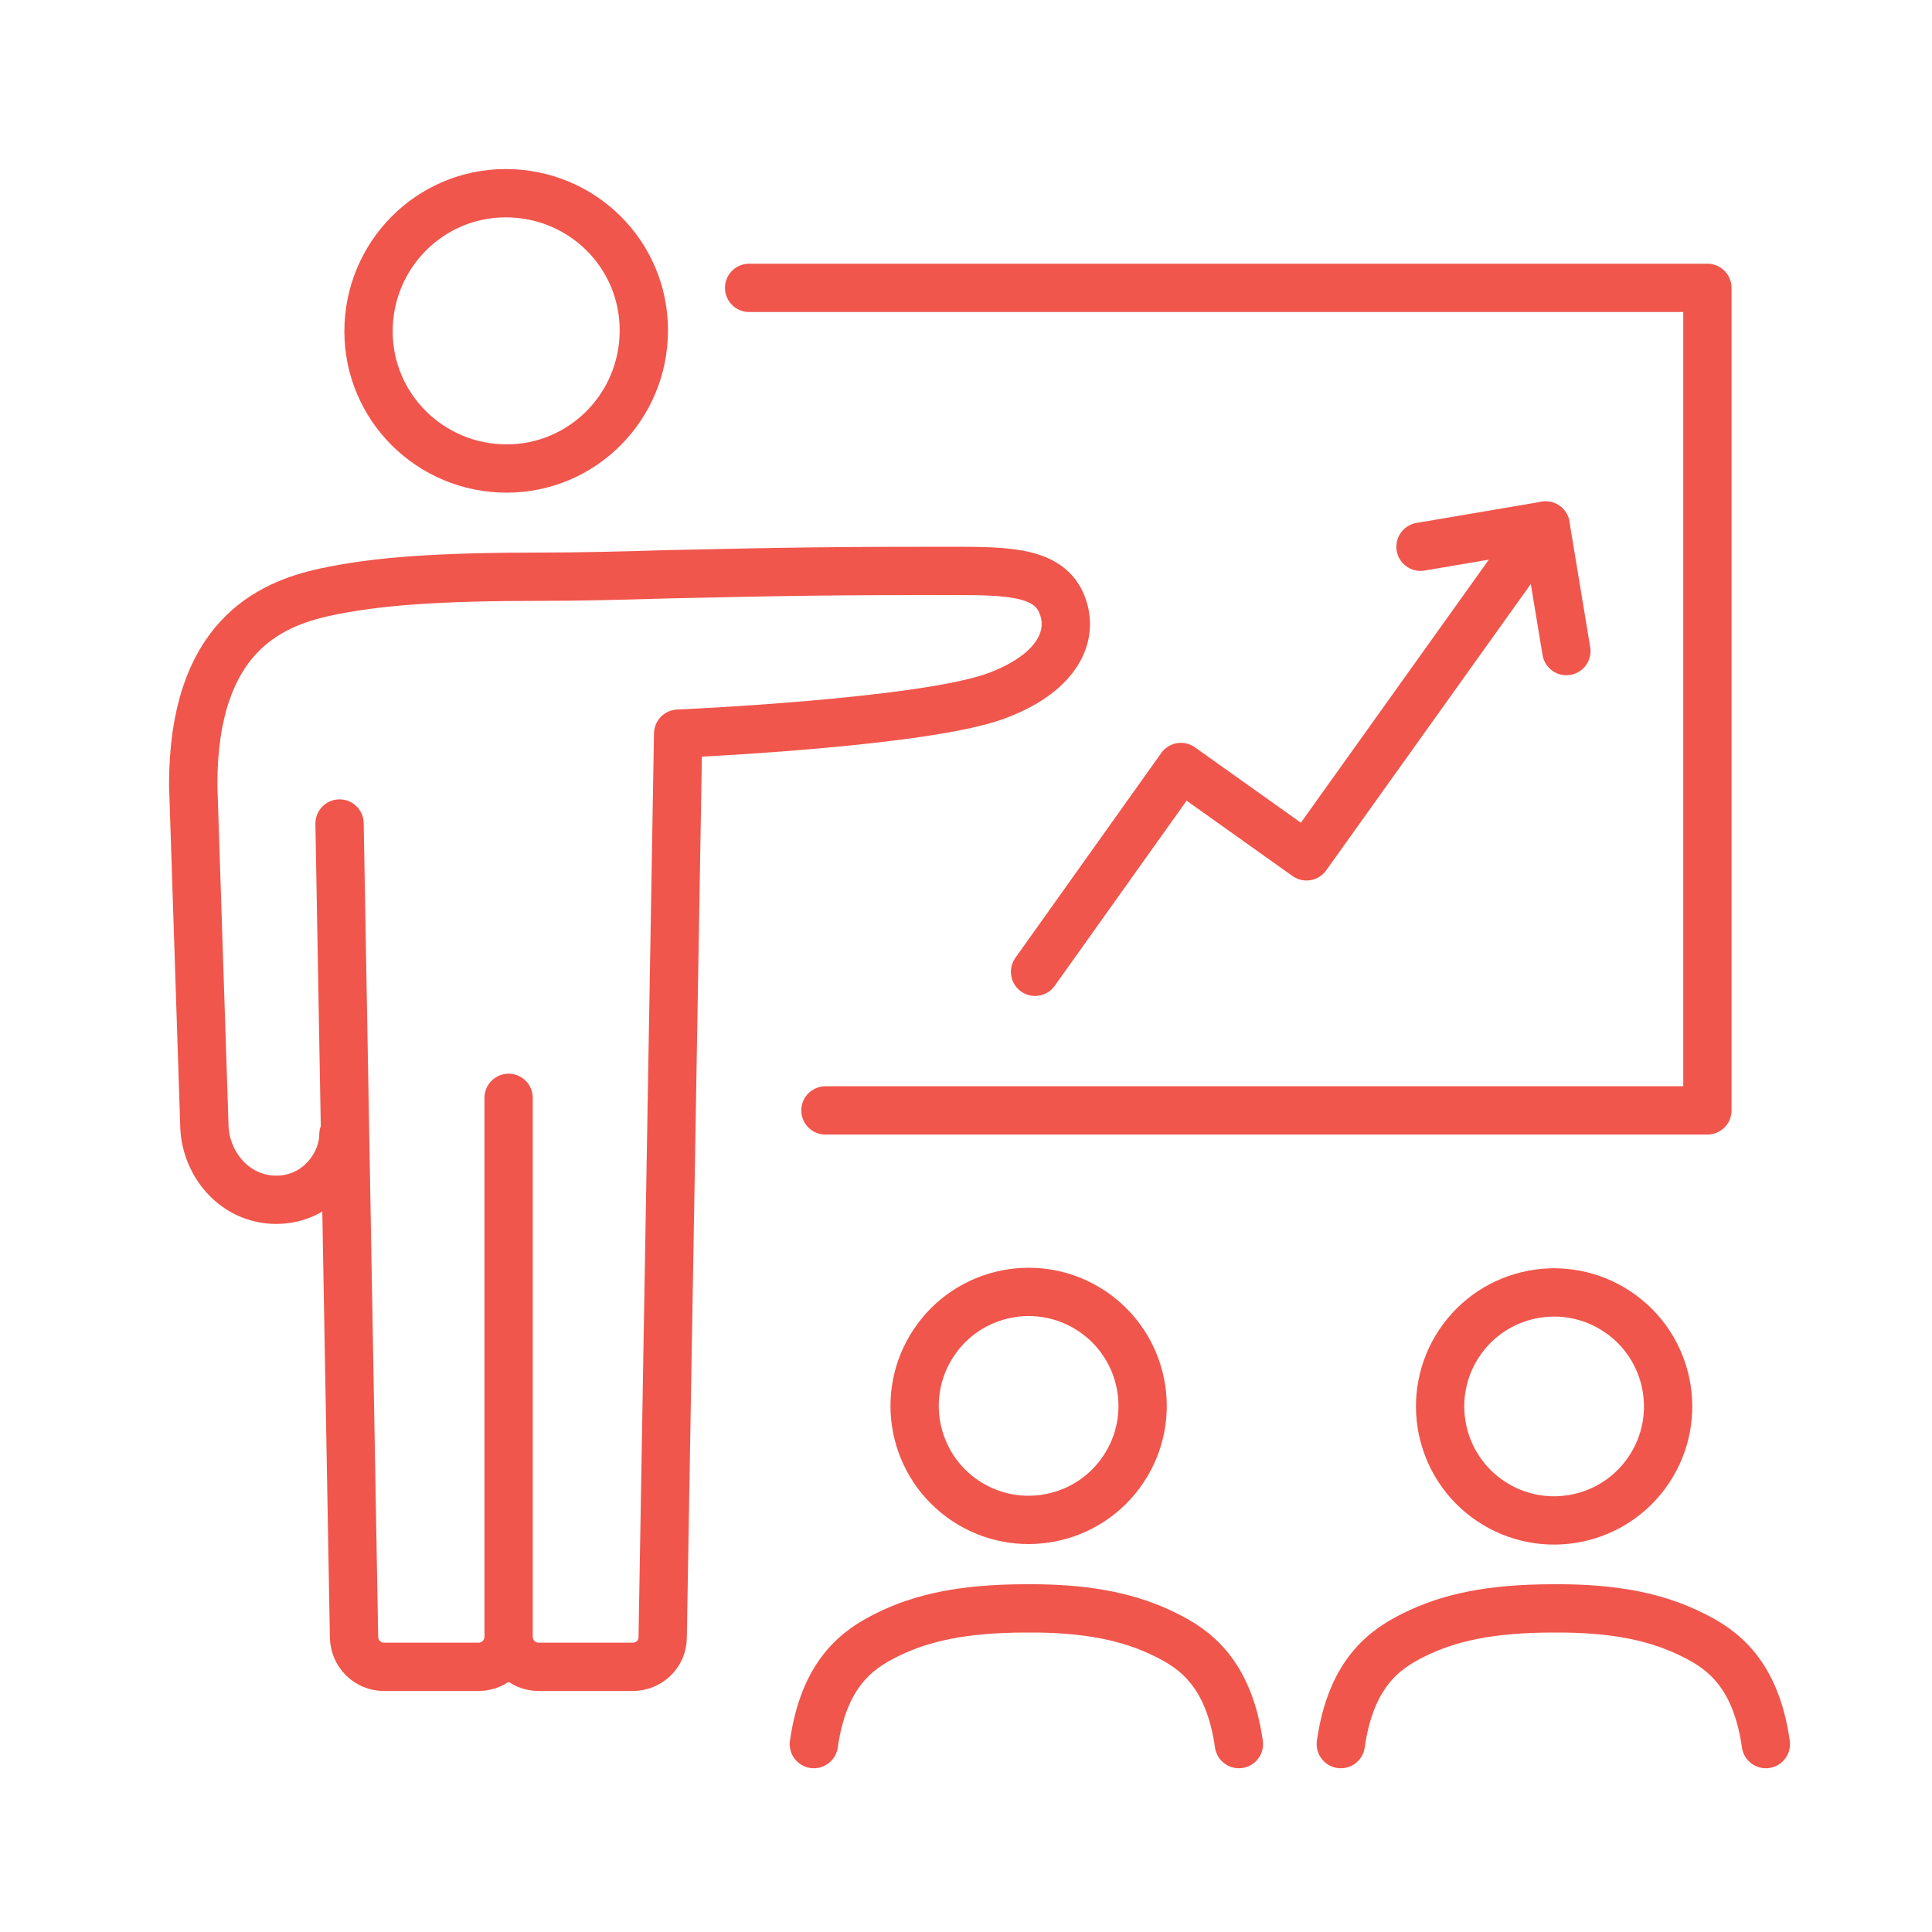 <svg xmlns="http://www.w3.org/2000/svg" width="40" height="40" viewBox="0 0 40 40" fill="none"><path d="M7.63 6.86C7.63 8.43 8.91 9.7 10.49 9.7C12.06 9.7 13.33 8.42 13.33 6.84C13.33 5.26 12.05 4 10.47 4C8.9 4 7.63 5.28 7.63 6.86Z" stroke="#F0564C" stroke-linecap="round" stroke-linejoin="round"></path><path d="M7.11 23.49C7.11 24.09 6.59 24.84 5.72 24.84C4.85 24.84 4.23 24.08 4.23 23.26L4 16.25C4 13.19 5.58 12.51 6.73 12.26C7.79 12.03 9.08 11.94 11.22 11.94C11.97 11.94 12.83 11.92 13.81 11.89C16.49 11.83 17.32 11.82 19.7 11.82C20.91 11.82 21.79 11.83 22.02 12.61C22.21 13.23 21.84 13.96 20.62 14.41C19.1 14.97 14.04 15.19 14.04 15.19L13.72 33.9C13.72 34.24 13.44 34.51 13.1 34.51H11.15C10.81 34.51 10.53 34.23 10.53 33.89M10.53 33.89V22.73M10.53 33.89C10.53 34.23 10.25 34.51 9.91 34.51H7.95C7.61 34.51 7.34 34.24 7.33 33.9L7.03 17.05" stroke="#F0564C" stroke-linecap="round" stroke-linejoin="round"></path><path d="M17.09 22.99H35.35V5.96H15.51" stroke="#F0564C" stroke-linecap="round" stroke-linejoin="round"></path><path d="M23.259 30.418C23.983 29.334 23.691 27.869 22.607 27.145C21.523 26.421 20.057 26.714 19.334 27.798C18.61 28.882 18.902 30.347 19.986 31.071C21.07 31.794 22.536 31.502 23.259 30.418Z" stroke="#F0564C" stroke-linecap="round" stroke-linejoin="round"></path><path d="M25.65 36.11C25.44 34.63 24.73 34.14 24.14 33.85C23.42 33.49 22.55 33.29 21.25 33.3C19.95 33.3 19.08 33.49 18.36 33.85C17.77 34.14 17.06 34.63 16.85 36.11" stroke="#F0564C" stroke-linecap="round" stroke-linejoin="round"></path><path d="M36.56 36.11C36.35 34.63 35.64 34.14 35.05 33.85C34.33 33.49 33.46 33.29 32.16 33.3C30.86 33.3 29.99 33.49 29.27 33.85C28.68 34.14 27.97 34.63 27.76 36.11" stroke="#F0564C" stroke-linecap="round" stroke-linejoin="round"></path><path d="M34.139 30.429C34.863 29.345 34.571 27.879 33.486 27.156C32.402 26.432 30.937 26.724 30.213 27.808C29.49 28.893 29.782 30.358 30.866 31.082C31.95 31.805 33.416 31.513 34.139 30.429Z" stroke="#F0564C" stroke-linecap="round" stroke-linejoin="round"></path><path d="M32.43 13.48L32 10.88" stroke="#F0564C" stroke-linecap="round" stroke-linejoin="round"></path><path d="M29.41 11.32L32 10.88" stroke="#F0564C" stroke-linecap="round" stroke-linejoin="round"></path><path d="M31.93 10.9L27.05 17.73L24.45 15.88L21.43 20.12" stroke="#F0564C" stroke-linecap="round" stroke-linejoin="round"></path></svg>